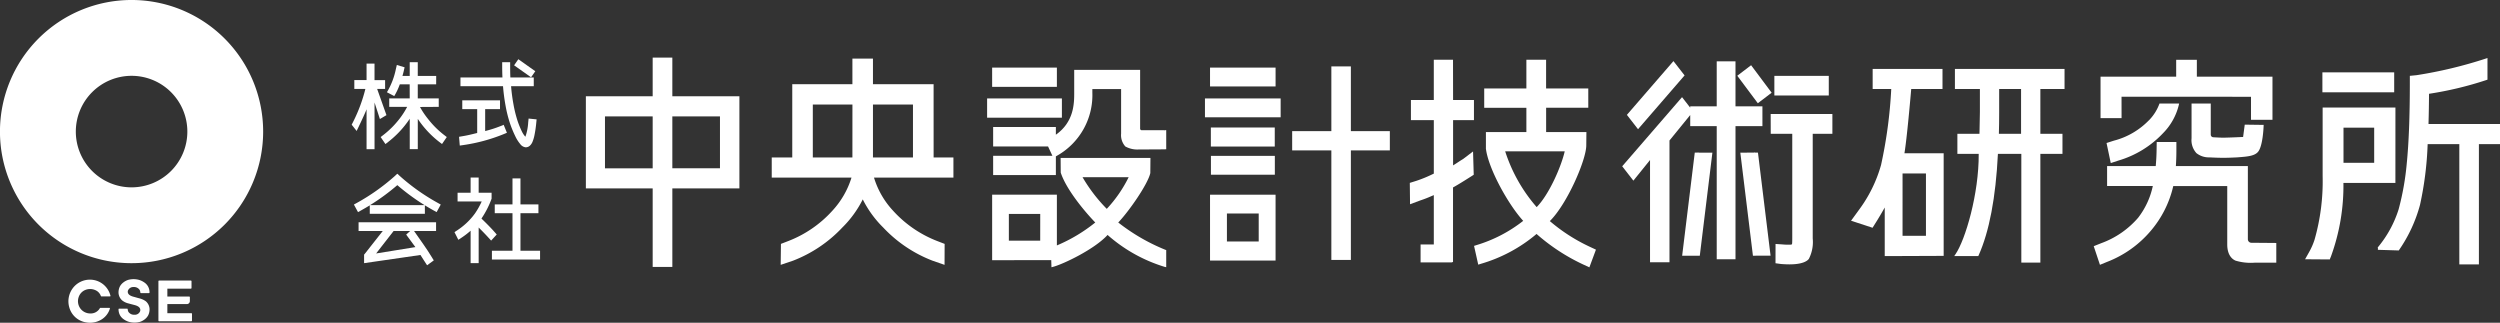 <svg xmlns="http://www.w3.org/2000/svg" xmlns:xlink="http://www.w3.org/1999/xlink" width="368.662" height="47.594" viewBox="0 0 368.662 47.594">
  <rect x="0" y="0" width="368.662" height="47.594" fill="#333333" stroke="none"/>
  <defs>
    <linearGradient id="linear-gradient" x1="0.5" y1="0.008" x2="0.5" y2="1.008" gradientUnits="objectBoundingBox">
      <stop offset="0" stop-color="#fff"/>
      <stop offset="1" stop-color="#fff"/>
    </linearGradient>
  </defs>
  <g id="グループ_44630" data-name="グループ 44630" transform="translate(17977.599 285.682)">
    <g id="グループ_44638" data-name="グループ 44638" transform="translate(0 -152)">
      <path id="パス_52069" data-name="パス 52069" d="M86.527,7h-2.9v5.7H73.776V26.284h9.852v11.58h2.9V26.284h9.889V12.7H86.527Zm-9.933,8.663h7.034V23.32H76.594Zm16.958,7.656H86.527V15.661h7.025Z" transform="translate(-17964.98 -132.183)" fill="#fff"/>
      <path id="パス_52070" data-name="パス 52070" d="M121.142,10.9H112.2V7.121h-3.031V10.9H100.3V21.7H97.273V24.67h11.762a12.684,12.684,0,0,1-2.787,4.849,17.011,17.011,0,0,1-6.635,4.546l-.982.379-.038,3.094,1.81-.611a19.675,19.675,0,0,0,7.274-4.89,15.645,15.645,0,0,0,3.02-4.154,15.645,15.645,0,0,0,3.02,4.154A19.663,19.663,0,0,0,121,36.929l1.756.609.013-3.091-.985-.381a17.129,17.129,0,0,1-6.65-4.548,12.467,12.467,0,0,1-2.781-4.847h11.713V21.7h-2.921ZM118.1,21.7h-5.9V13.894h5.9Zm-8.931,0H103.33V13.894h5.843Z" transform="translate(-17961.068 -132.163)" fill="#fff"/>
      <path id="パス_52071" data-name="パス 52071" d="M152.68,34.039h1.985l7.679,0v-9.71H152.68Zm7.178-2.811h-4.688V27.1h4.688Z" transform="translate(-17951.842 -129.299)" fill="#fff"/>
      <rect id="長方形_33563" data-name="長方形 33563" width="11.161" height="2.779" transform="translate(-17799.91 -119.165)" fill="#fff"/>
      <rect id="長方形_33564" data-name="長方形 33564" width="9.665" height="2.78" transform="translate(-17799.162 -123.714)" fill="#fff"/>
      <rect id="長方形_33565" data-name="長方形 33565" width="9.424" height="2.808" transform="translate(-17799.041 -114.88)" fill="#fff"/>
      <rect id="長方形_33566" data-name="長方形 33566" width="9.424" height="2.779" transform="translate(-17799.029 -110.697)" fill="#fff"/>
      <path id="パス_52072" data-name="パス 52072" d="M171.72,8.11h-2.878v9.547h-5.779V20.5h5.779V36.645h2.878V20.5h5.747V17.657H171.72Z" transform="translate(-17950.113 -131.999)" fill="#fff"/>
      <rect id="長方形_33567" data-name="長方形 33567" width="10.587" height="2.941" transform="translate(-17635.127 -123.012)" fill="#fff"/>
      <path id="パス_52073" data-name="パス 52073" d="M304.434,13.308H293.7V23.422a31.4,31.4,0,0,1-1.193,9.375,9.92,9.92,0,0,1-.814,1.847l-.583,1.038,3.636.027.183-.447a30.417,30.417,0,0,0,1.836-10.831h7.665ZM301.3,21.461h-4.525V16.279H301.3Z" transform="translate(-17928.791 -131.133)" fill="#fff"/>
      <path id="パス_52074" data-name="パス 52074" d="M307.782,16.779c.042-1.458.068-2.955.076-4.455a51.333,51.333,0,0,0,8.5-2.043l.12-.041V7.049l-.234.077a64.707,64.707,0,0,1-10.21,2.451l-1.006.1v1.212c0,4.745-.152,8.675-.45,11.68a39.534,39.534,0,0,1-1.2,6.784,16.426,16.426,0,0,1-3.085,5.632l.034.153-.012.194h.009l3.074.093.055-.083A21.461,21.461,0,0,0,306.53,28.7a49.5,49.5,0,0,0,1.125-8.948h4.672v17.73h2.887V19.749h3.111v-2.97Z" transform="translate(-17927.262 -132.175)" fill="#fff"/>
      <path id="パス_52075" data-name="パス 52075" d="M143.732,29.2c1.567-1.638,4.345-5.613,4.728-7.285l.019-2.239H135.234l.016,2.137.008.055c.829,2.494,3.525,5.717,5.084,7.333a23.638,23.638,0,0,1-5.66,3.381V25.1h-9.547v9.659l8.716-.01.032,1.052.216-.056c1.512-.391,6.151-2.606,8.059-4.71a22.648,22.648,0,0,0,8.434,4.713l.213.044V33.267l-.121-.04a28.618,28.618,0,0,1-6.952-4.026m-11.51,2.681H127.6v-3.94h4.626Zm13.045-9.364a19.3,19.3,0,0,1-3.228,4.671,23.357,23.357,0,0,1-3.575-4.671Z" transform="translate(-17956.428 -130.072)" fill="#fff"/>
      <rect id="長方形_33568" data-name="長方形 33568" width="11.028" height="2.839" transform="translate(-17832.035 -119.166)" fill="#fff"/>
      <rect id="長方形_33569" data-name="長方形 33569" width="9.547" height="2.84" transform="translate(-17831.293 -123.714)" fill="#fff"/>
      <rect id="長方形_33570" data-name="長方形 33570" width="8.024" height="2.894" transform="translate(-17715.943 -122.494)" fill="#fff"/>
      <path id="パス_52076" data-name="パス 52076" d="M223.561,17.05h3.174V32.481c0,.3-.007.534-.018.721-.007.1-.062.181-.128.184a8.831,8.831,0,0,1-1.336-.03l-.983-.066-.006,2.845.8.11c.458.037.88.056,1.252.056,2.08,0,2.7-.572,2.87-.818a5.442,5.442,0,0,0,.567-3V17.05h2.9V14.126h-9.1Z" transform="translate(-17940.039 -130.997)" fill="#fff"/>
      <path id="パス_52077" data-name="パス 52077" d="M213.787,9.662l.1-.111-1.644-2.113-6.77,7.82-.095.11,1.642,2.113Z" transform="translate(-17943.068 -132.11)" fill="#fff"/>
      <path id="パス_52078" data-name="パス 52078" d="M225.462,14.1h-3.971V7.47h-2.769V14.1h-3.907v.2l-1.206-1.55-8.73,10.085-.094.11,1.647,2.118,2.457-3.042V37.1h2.868V19.141l3.059-3.757v1.639h3.907V36.658h2.769V17.023h3.971Z" transform="translate(-17943.166 -132.105)" fill="#fff"/>
      <path id="パス_52079" data-name="パス 52079" d="M224.4,12.014l-3.029-4.055-2.038,1.553,3.029,4.054Z" transform="translate(-17940.744 -132.024)" fill="#fff"/>
      <path id="パス_52080" data-name="パス 52080" d="M214.652,18.988l0,.024h-.429l-1.859,15.2,2.6.007,1.859-15.2-1.945-.006Z" transform="translate(-17941.904 -130.187)" fill="#fff"/>
      <path id="パス_52081" data-name="パス 52081" d="M222.311,19.012h-.43l0-.031-.184.028-1.98.009,1.84,15.039.019.156,2.6-.007-1.84-15.039Z" transform="translate(-17940.68 -130.188)" fill="#fff"/>
      <path id="パス_52082" data-name="パス 52082" d="M242.593,11.386H247.2V8.432H236.9v2.954h2.741a68.055,68.055,0,0,1-1.5,11.193,20.253,20.253,0,0,1-3.22,6.577l-1.206,1.658,3.171,1.036.671-1.074c.276-.443.7-1.157,1.123-1.913v7.158h2.058l6.633-.026V20.86h-5.784c.363-2.148.906-8.358,1-9.474m-1.279,12.46h3.451V33.04h-3.451Z" transform="translate(-17938.348 -131.945)" fill="#fff"/>
      <path id="パス_52083" data-name="パス 52083" d="M45.044,29.1h3.567l-2.683,3.407-.07.066v1.269l8.311-1.205s.588.917.659,1.027l.321.49.987-.717-.279-.458c-.8-1.325-1.644-2.452-2.491-3.678l-.139-.2h3.246V27.81H45.044Zm7.609,0-.59.531,1.358,1.844-5.788.938L50.212,29.1Z" transform="translate(-17969.766 -128.718)" fill="#fff"/>
      <path id="パス_52084" data-name="パス 52084" d="M51.363,22.136l-.159-.141-.181-.173-.166-.147-.167.147-.18.173-.159.141a30.424,30.424,0,0,1-5.4,3.809l-.5.278.608,1.115.486-.271q.63-.35,1.247-.73v1.245h8.126V26.336q.616.381,1.246.73l.488.271.608-1.115-.5-.278a30.457,30.457,0,0,1-5.4-3.809m-4.519,4.17a32.012,32.012,0,0,0,4.014-2.945,32.013,32.013,0,0,0,4.014,2.945Z" transform="translate(-17969.863 -129.74)" fill="#fff"/>
      <path id="パス_52085" data-name="パス 52085" d="M63.033,30.141c-.491-.554-1.126-1.2-1.889-1.934A13.215,13.215,0,0,0,62.6,25.379l.04-.106V24.4H60.733V22.159H59.546V24.4H57.623v1.289h3.558a11.175,11.175,0,0,1-1.011,1.789L60,27.7c-.033.044-.066.087-.1.131a9.986,9.986,0,0,1-2.3,2.09l-.433.288.568,1.13.471-.31A11.627,11.627,0,0,0,59.546,30v4.778h1.188V29.529c.53.521,1.02,1.03,1.465,1.518l.374.409.825-.9Z" transform="translate(-17967.746 -129.659)" fill="#fff"/>
      <path id="パス_52086" data-name="パス 52086" d="M66.11,27.4h2.65V26.1H66.11V22.269H64.934V26.1H62.318v1.3h2.616v5.532H61.9v1.3h7.1v-1.3H66.11Z" transform="translate(-17966.959 -129.641)" fill="#fff"/>
      <path id="パス_52087" data-name="パス 52087" d="M64.58,14.019a18.533,18.533,0,0,0,.67,2.644,16.122,16.122,0,0,0,.744,1.8,5.26,5.26,0,0,0,.741,1.181,1.154,1.154,0,0,0,.814.485.914.914,0,0,0,.573-.206,1.572,1.572,0,0,0,.423-.6,5.318,5.318,0,0,0,.31-1.074,16.17,16.17,0,0,0,.239-1.654l.058-.587-1.182-.12-.057.567a7.631,7.631,0,0,1-.416,2.116,3.166,3.166,0,0,1-.511-.77,12.622,12.622,0,0,1-.653-1.607,18.089,18.089,0,0,1-.594-2.416,26.109,26.109,0,0,1-.35-2.66h3.344V9.829H65.282c-.02-.493-.03-1.053-.03-1.67v-.58H64.077v.58c0,.558.013,1.118.037,1.67h-6.19v1.289H64.2a27.775,27.775,0,0,0,.38,2.9" transform="translate(-17967.621 -132.087)" fill="#fff"/>
      <path id="パス_52088" data-name="パス 52088" d="M58.405,18.99A25.342,25.342,0,0,0,64.28,17.4l.523-.218-.478-1.177-.468.195a17.9,17.9,0,0,1-2.261.726V13.7h2.188V12.4H58.22v1.3h2.2v3.512c-.108.026-.215.052-.321.079-.58.143-1.127.28-1.864.4l-.491.084.108,1.295Z" transform="translate(-17967.65 -131.284)" fill="#fff"/>
      <path id="パス_52089" data-name="パス 52089" d="M67.831,8.971,65.329,7.2l-.624.9,2.5,1.768Z" transform="translate(-17966.492 -132.15)" fill="#fff"/>
      <path id="パス_52090" data-name="パス 52090" d="M46.366,14.487v5.887h1.176V13.491l.791,2.439.967-.575-1.373-3.867H49.1v-1.3h-1.56V7.755H46.366v2.431H44.561v1.3h1.631a22.881,22.881,0,0,1-1.764,4.772l-.257.507.731.924s1.228-2.529,1.464-3.2" transform="translate(-17969.91 -132.058)" fill="#fff"/>
      <path id="パス_52091" data-name="パス 52091" d="M54.843,15.973a11.845,11.845,0,0,1-1.207-1.792l2.765-.017V12.916H53.308l0-2.072H56.02L56.026,9.6H53.308V7.579H52.121V9.6H51.049c.079-.269.142-.507.191-.72l.125-.551L50.22,7.986l-.134.57a10.883,10.883,0,0,1-1.333,3.463l.015-.006,1.073.561a9.747,9.747,0,0,0,.817-1.731h1.458l.006,2.072H49.1l0,.806v.442h2.643a11.506,11.506,0,0,1-1.167,1.809,13.147,13.147,0,0,1-2.295,2.3l-.447.345.706,1.03.419-.323a14.276,14.276,0,0,0,2.409-2.373c.272-.338.525-.684.757-1.032V20.4h1.186V16.12h0v-.184c.229.342.475.68.742,1.013a14.32,14.32,0,0,0,2.409,2.373l.419.323.706-1.03-.446-.345a13.113,13.113,0,0,1-2.3-2.3" transform="translate(-17969.301 -132.087)" fill="#fff"/>
      <path id="パス_52092" data-name="パス 52092" d="M197.231,31.058c2.576-2.541,5.386-9.08,5.373-11.173l.019-1.955h-5.939V14.347H202.9V11.5h-6.221V7.263h-2.908V11.5h-6.218v2.851h6.218V17.93h-5.968l0,2.454c.362,2.943,3.288,8.226,5.5,10.642a20.856,20.856,0,0,1-6.871,3.571l-.378.119.618,2.767.4-.125a22.347,22.347,0,0,0,8.2-4.4,28.751,28.751,0,0,0,6.8,4.465l.989.46.969-2.612-1.046-.488a25.755,25.755,0,0,1-5.764-3.731m2.206-10.278c-.519,2.255-2.3,6.356-4.136,8.226a23.367,23.367,0,0,1-4.645-8.226Z" transform="translate(-17946.283 -132.14)" fill="#fff"/>
      <path id="パス_52093" data-name="パス 52093" d="M184.306,7.262h-2.833V13.2H178.1V16.17h3.375v7.891l-.194.09a19.265,19.265,0,0,1-2.386.975l-.96.3.035,3.152,1.528-.569a16.976,16.976,0,0,0,1.607-.622c.119-.051.241-.1.369-.156v7.28h-1.95v2.637h4.605l.178-.062V26.1c.962-.521,2.886-1.763,2.97-1.816l.084-.055-.1-3.438-1.472,1.119c-.285.167-.531.33-.772.489s-.457.3-.7.448V16.17h3.077V13.2h-3.077Z" transform="translate(-17947.637 -132.14)" fill="#fff"/>
      <path id="パス_52094" data-name="パス 52094" d="M150.576,17.624v-.176h-3.427a.236.236,0,0,1-.211-.255V8.546h-9.721V11.91c0,1.515,0,4.293-2.705,6.2V16.975h-9.25v2.87h8.1L134,21.22h-8.738v2.839h9.25V21.3a10.257,10.257,0,0,0,5.381-9.392v-.526h4.24v6.57a2.492,2.492,0,0,0,.625,1.893,3.657,3.657,0,0,0,2,.44c.381,0,3.572-.008,3.86-.024l.168-.009V17.431l-.191.015Z" transform="translate(-17956.408 -131.926)" fill="#fff"/>
      <path id="パス_52095" data-name="パス 52095" d="M246.858,11.385h3.683V14.8c-.01,1.216-.027,1.83-.05,2.681l-.014.514h-3.256v2.956h3.146c.041,5.92-1.983,12.691-3.417,14.791l-.19.278h3.546l.048-.1c1.57-3.5,2.527-8.534,2.845-14.965h3.453V36.984h2.807V20.949h3.26V17.993h-3.26V11.385h3.565V8.431H246.858Zm9.756,0v6.608h-3.271v-.031c.026-1.109.041-1.721.041-3.151V11.385Z" transform="translate(-17936.176 -131.945)" fill="#fff"/>
      <path id="パス_52096" data-name="パス 52096" d="M276.76,12.8v5.127a2.848,2.848,0,0,0,.717,2.188,2.924,2.924,0,0,0,1.9.628c.8.041,1.479.062,2.033.064s1.237-.022,2.058-.064l.161-.012c1.319-.1,2.361-.178,2.9-.763.749-.8.853-3.71.857-3.833l.006-.181-2.788-.038-.24,1.817-1.074.048c-.014,0-1.4.058-1.883.058-.3,0-.948-.033-1.451-.063a.39.39,0,0,1-.364-.39V12.8Z" transform="translate(-17931.182 -131.218)" fill="#fff"/>
      <path id="パス_52097" data-name="パス 52097" d="M272.253,15.281a11.056,11.056,0,0,1-5.169,3l-1.071.342.621,2.958,1.141-.371a14.741,14.741,0,0,0,6.6-4.065,8.862,8.862,0,0,0,2.292-4.122l.049-.217h-2.9l-.041.119a6.815,6.815,0,0,1-1.519,2.361" transform="translate(-17932.971 -131.218)" fill="#fff"/>
      <path id="パス_52098" data-name="パス 52098" d="M268.351,12.72l19.092.007v3.4h3.166l0-6.36-11.151,0V7.275h-3.049V9.757l-11.154,0,0,6.118h3.1Z" transform="translate(-17933.098 -132.138)" fill="#fff"/>
      <path id="パス_52099" data-name="パス 52099" d="M287.121,31.96l0-10.746-10.616,0c.049-.723.075-1.477.076-2.243v-1.3h-2.9l-.021,1.28c-.012.71-.053,1.471-.125,2.267l-7.172,0,0,2.94,6.742,0a11.58,11.58,0,0,1-2.156,4.668,13.066,13.066,0,0,1-5.457,3.764l-1.1.439.917,2.749,1.029-.423a15.952,15.952,0,0,0,6.468-4.593,15.5,15.5,0,0,0,3.316-6.6l7.959,0,0,8.6c0,1.633.769,2.207,1.228,2.4a7.733,7.733,0,0,0,2.892.294c.141,0,2.814,0,2.938,0l.175,0v-2.9l-3.713-.031a.522.522,0,0,1-.478-.554" transform="translate(-17933.24 -130.408)" fill="#fff"/>
    </g>
    <g id="グループ_44637" data-name="グループ 44637" transform="translate(1.827 -55.647)">
      <path id="パス_663" data-name="パス 663" d="M1231.5,592.789a19.405,19.405,0,1,0,19.4,19.4A19.405,19.405,0,0,0,1231.5,592.789Zm0,27.628a8.223,8.223,0,1,1,8.222-8.223A8.223,8.223,0,0,1,1231.5,620.417Z" transform="translate(-19191.521 -822.825)" fill="url(#linear-gradient)"/>
      <g id="グループ_12831" data-name="グループ 12831" transform="translate(-17969.334 -188.865)">
        <g id="グループ_44635" data-name="グループ 44635" transform="translate(0 0)">
          <path id="パス_5007" data-name="パス 5007" d="M99.546,170.878H96.018v-1.34H98.9a.437.437,0,0,0,.437-.437v-.575a.1.1,0,0,0-.1-.1H96.018v-1.164h3.464a.1.1,0,0,0,.1-.1v-.993a.1.1,0,0,0-.1-.1H94.8a.1.1,0,0,0-.1.1v5.8a.1.1,0,0,0,.1.1h4.75a.1.1,0,0,0,.1-.1v-.993a.1.1,0,0,0-.1-.1" transform="translate(-81.431 -165.866)" fill="#fff"/>
          <path id="パス_5008" data-name="パス 5008" d="M44.879,165.526a3.151,3.151,0,0,0-2.547,1.278,3.215,3.215,0,0,0-.486,2.867,3.054,3.054,0,0,0,1.942,2.026,3.422,3.422,0,0,0,1.1.184,3.2,3.2,0,0,0,1.494-.368,2.828,2.828,0,0,0,1.438-1.727.08.08,0,0,0-.013-.07l-.031-.032H46.416a.08.08,0,0,0-.071.042h0a1.552,1.552,0,0,1-1.432.785,1.81,1.81,0,0,1-1.453-.736,1.829,1.829,0,0,1-.257-1.648,1.713,1.713,0,0,1,1-1.085,1.9,1.9,0,0,1,1.485.038,1.482,1.482,0,0,1,.8.86.08.08,0,0,0,.076.055h1.263a.079.079,0,0,0,.062-.029l.023-.035L47.9,167.9a3.112,3.112,0,0,0-3.025-2.374" transform="translate(-41.704 -165.457)" fill="#fff"/>
          <path id="パス_5009" data-name="パス 5009" d="M73.447,166.407a.993.993,0,0,1,.891.435,1.041,1.041,0,0,1,.1.384.084.084,0,0,0,.084.078h1.184a.085.085,0,0,0,.085-.086,1.82,1.82,0,0,0-.2-.858,1.719,1.719,0,0,0-.529-.6,2.718,2.718,0,0,0-.757-.387,3.031,3.031,0,0,0-1.663-.02,2.316,2.316,0,0,0-.711.377,1.855,1.855,0,0,0-.512.593,2.011,2.011,0,0,0-.2.97,1.606,1.606,0,0,0,.552,1.1,2.4,2.4,0,0,0,.951.442l.022.006c.183.052.421.113.624.166l.247.065c.605.163.876.447.806.847a.826.826,0,0,1-.859.574.993.993,0,0,1-.891-.435,1.048,1.048,0,0,1-.1-.384.084.084,0,0,0-.084-.078H71.306a.083.083,0,0,0-.06.025.085.085,0,0,0-.025.06,1.818,1.818,0,0,0,.2.859,1.719,1.719,0,0,0,.529.6,2.728,2.728,0,0,0,.757.387,3.029,3.029,0,0,0,1.664.02,2.324,2.324,0,0,0,.711-.377,1.86,1.86,0,0,0,.512-.593,2.012,2.012,0,0,0,.2-.97,1.6,1.6,0,0,0-.552-1.1,2.776,2.776,0,0,0-.995-.442l-.366-.1c-.176-.05-.354-.1-.482-.134-.605-.163-.876-.448-.806-.847a.826.826,0,0,1,.859-.574" transform="translate(-63.832 -165.25)" fill="#fff"/>
        </g>
      </g>
    </g>
  </g>
</svg>
